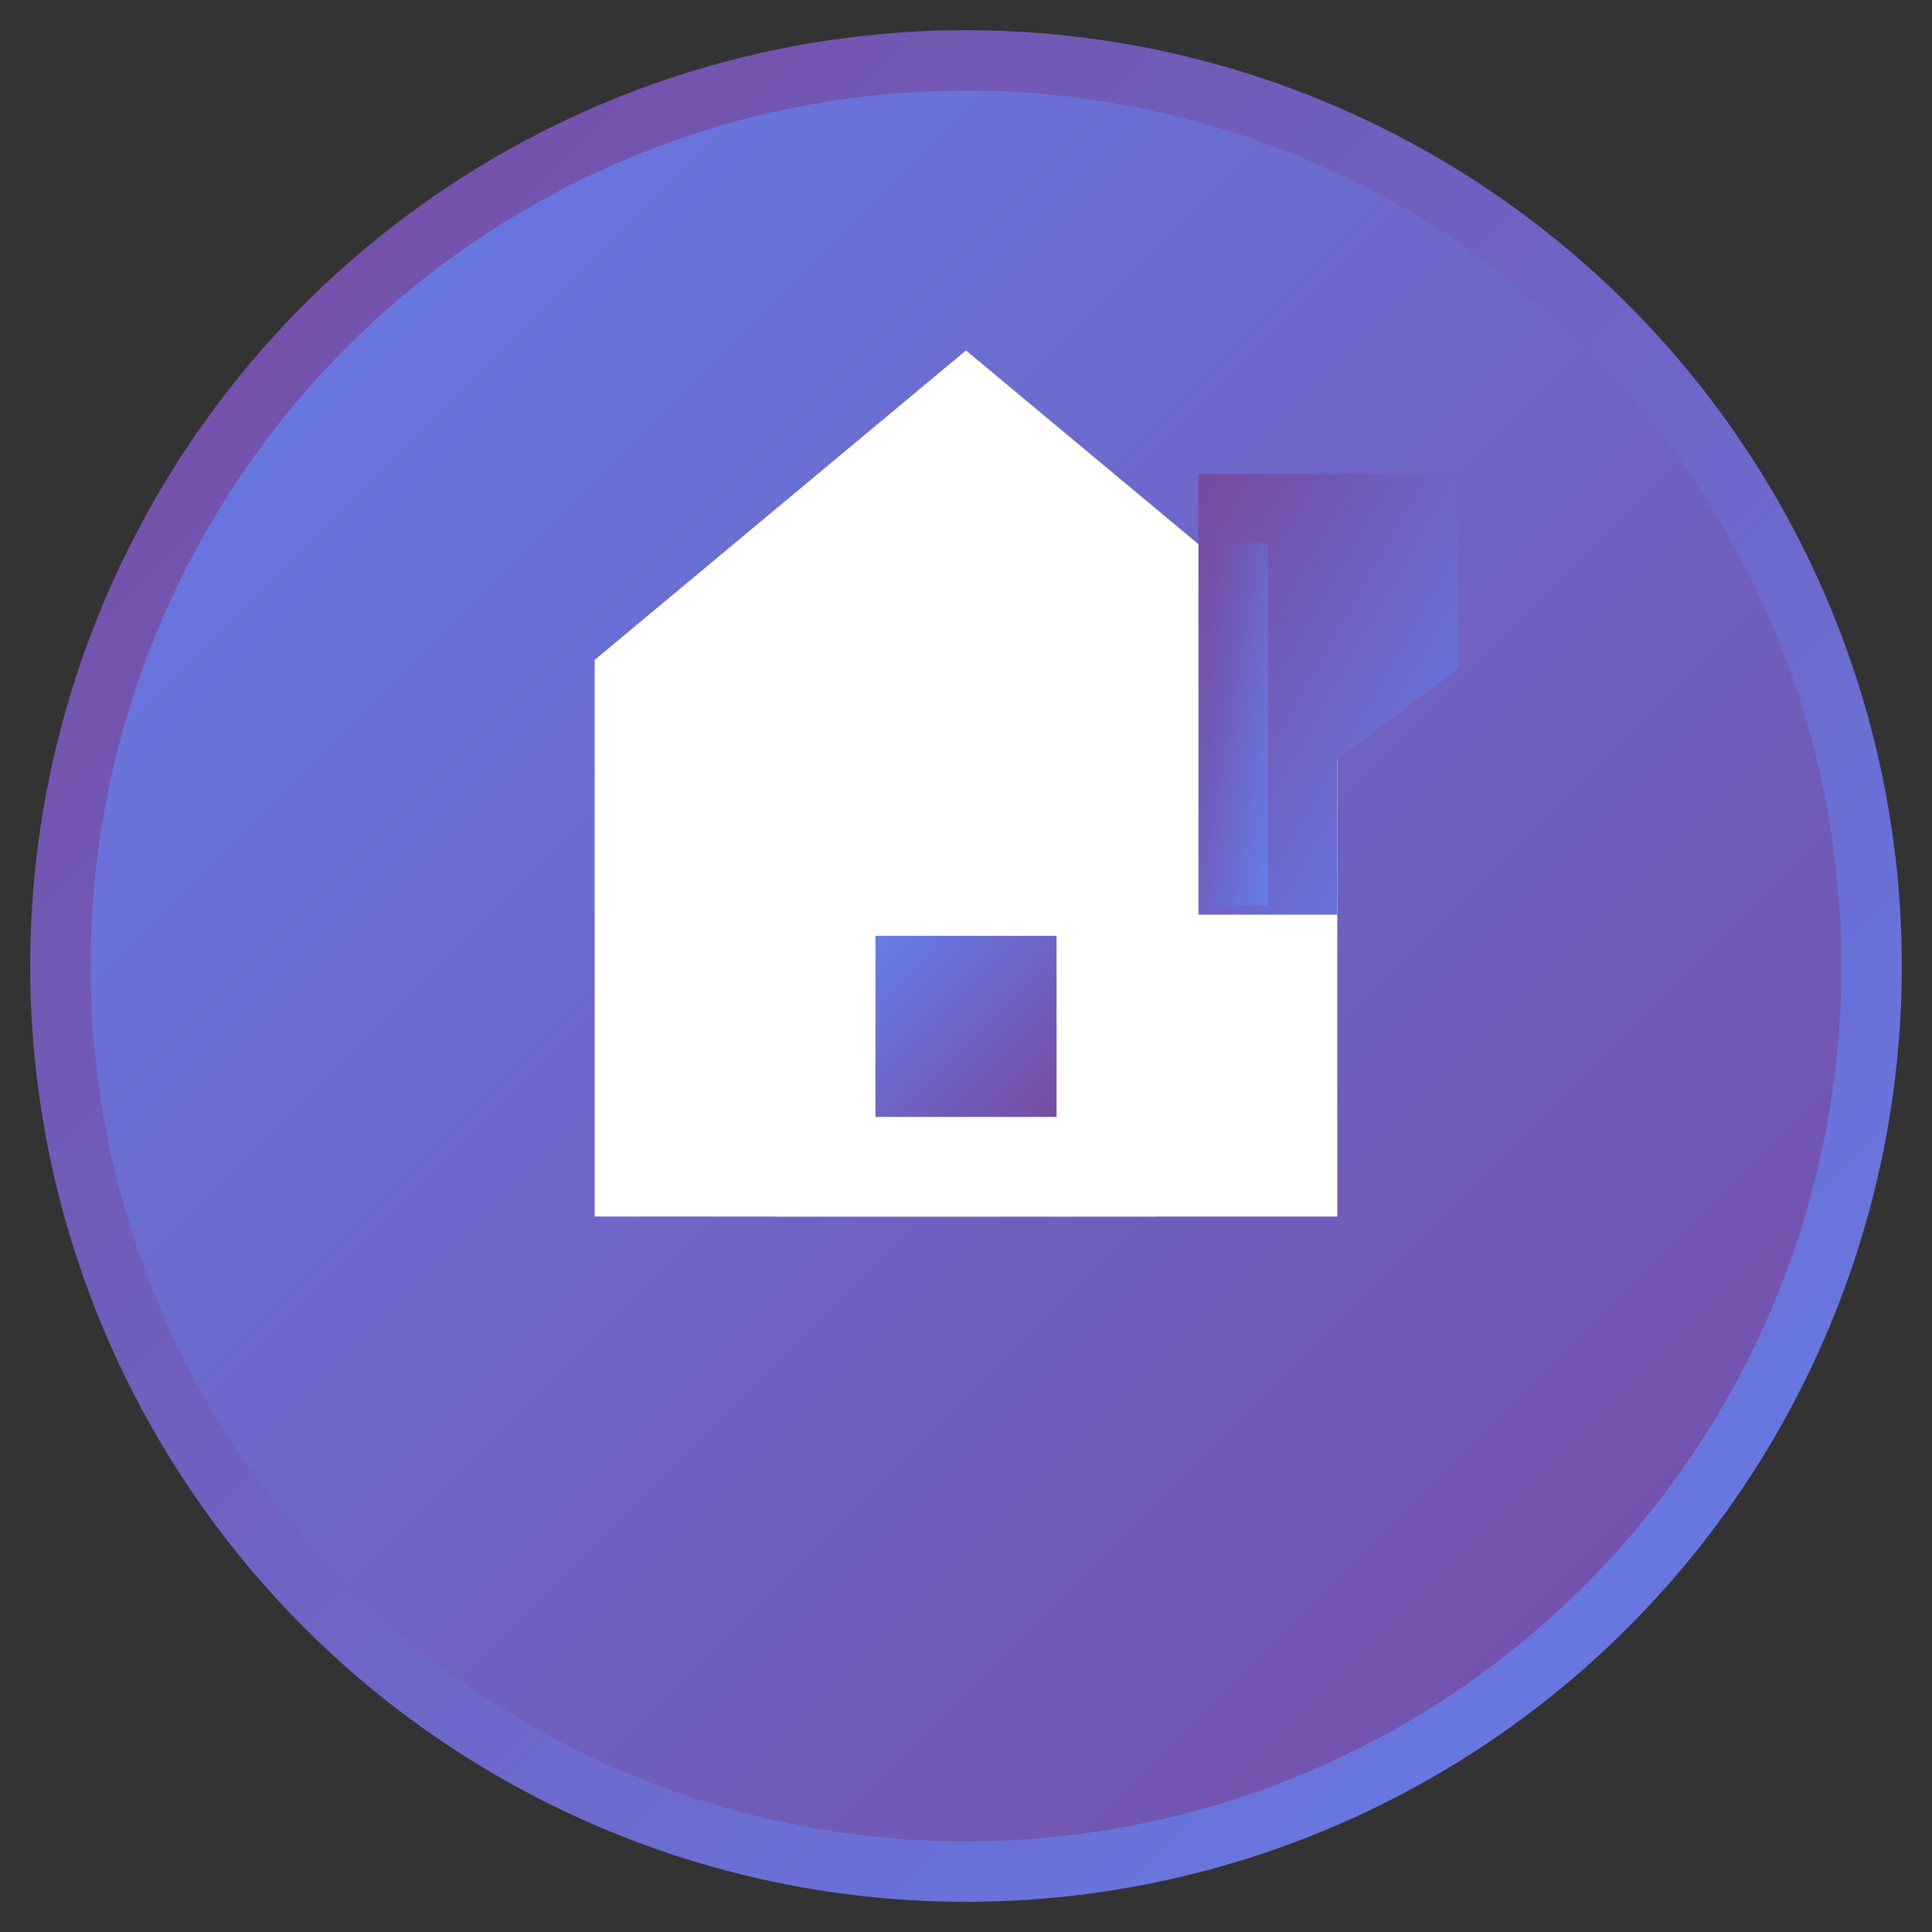 <svg width="32" height="32" viewBox="0 0 32 32" xmlns="http://www.w3.org/2000/svg">
  <rect x="0" y="0" width="32" height="32" fill="#333333" stroke="none"/>
  <!-- Background circle -->
  <circle cx="16" cy="16" r="15" fill="url(#gradient1)" stroke="url(#gradient2)" stroke-width="1"/>
  
  <!-- House icon -->
  <path d="M16 6 L22 11 L22 20 L10 20 L10 11 Z" fill="white" stroke="white" stroke-width="0.3"/>
  <rect x="13" y="14" width="6" height="6" fill="white" stroke="white" stroke-width="0.3"/>
  <rect x="14.5" y="15.5" width="3" height="3" fill="url(#gradient1)"/>
  
  <!-- Bidding hammer icon -->
  <path d="M20 8 L24 8 L24 11 L22 12.5 L22 15 L20 15 L20 12.5 Z" fill="url(#gradient2)" stroke="url(#gradient2)" stroke-width="0.3"/>
  <rect x="20" y="9" width="1" height="6" fill="url(#gradient2)"/>
  
  <!-- Gradients -->
  <defs>
    <linearGradient id="gradient1" x1="0%" y1="0%" x2="100%" y2="100%">
      <stop offset="0%" style="stop-color:#667eea;stop-opacity:1" />
      <stop offset="100%" style="stop-color:#764ba2;stop-opacity:1" />
    </linearGradient>
    <linearGradient id="gradient2" x1="0%" y1="0%" x2="100%" y2="100%">
      <stop offset="0%" style="stop-color:#764ba2;stop-opacity:1" />
      <stop offset="100%" style="stop-color:#667eea;stop-opacity:1" />
    </linearGradient>
  </defs>
</svg> 